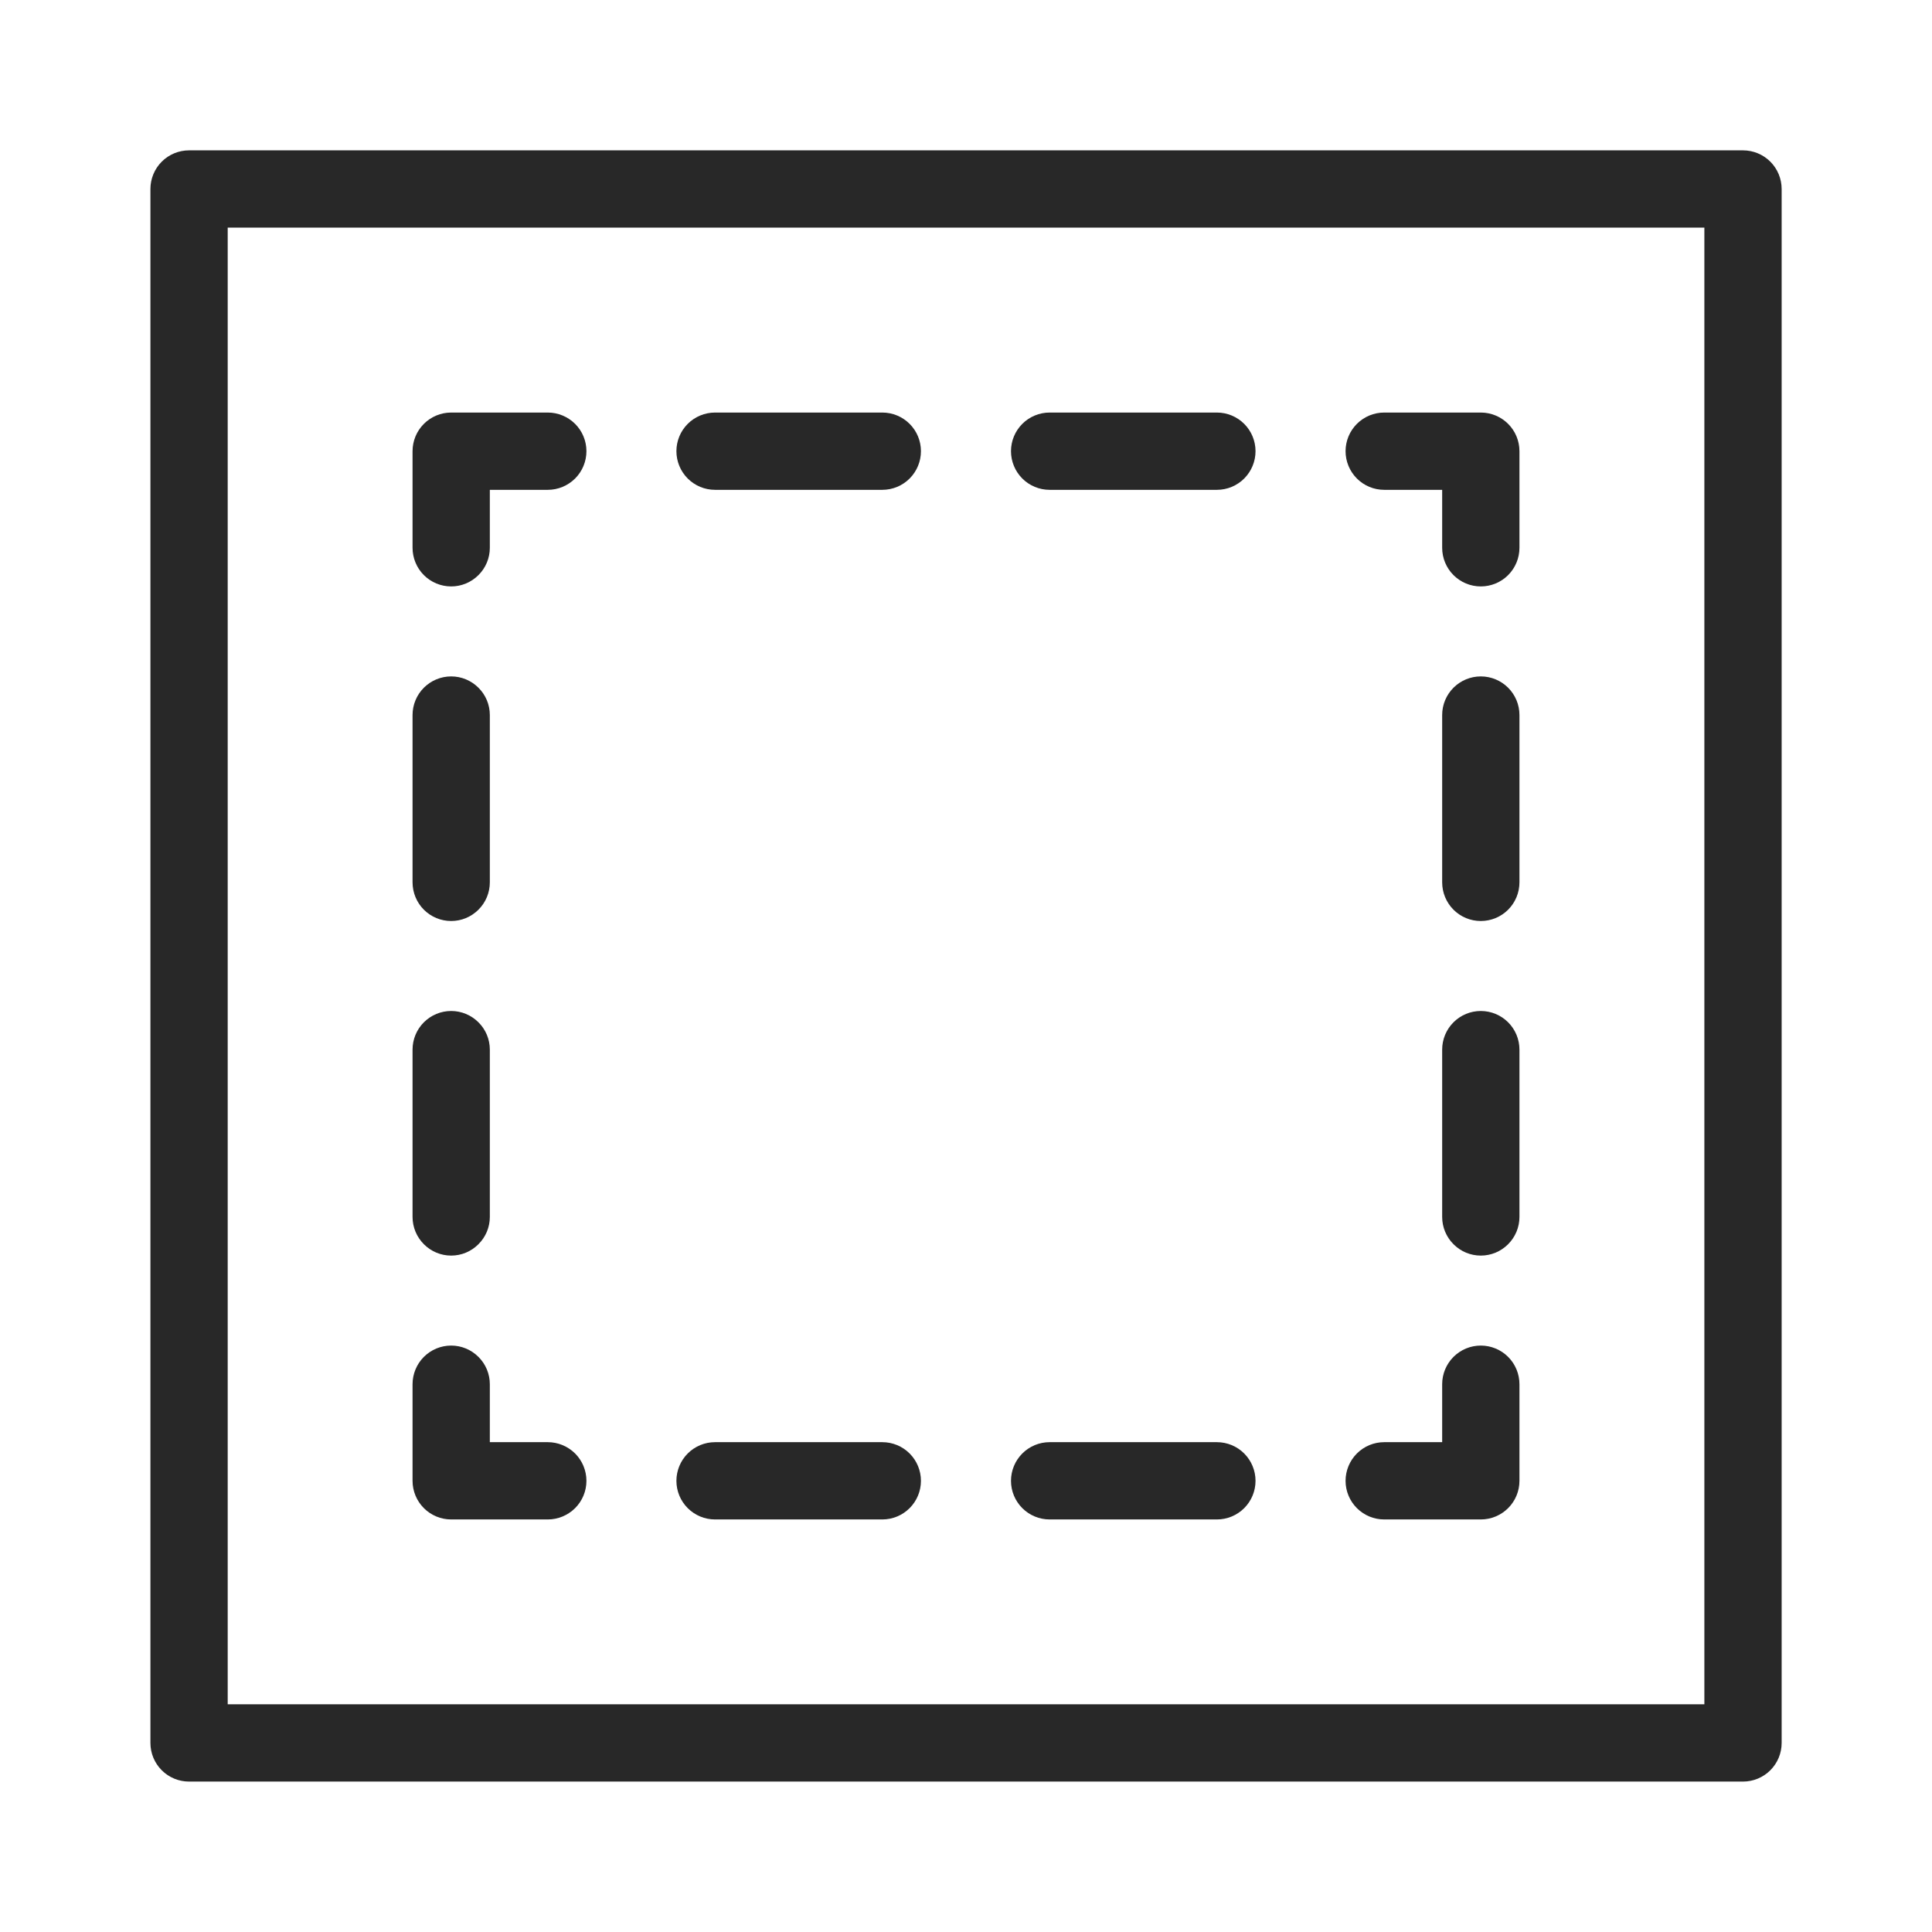<?xml version="1.0" encoding="UTF-8"?>
<svg xmlns="http://www.w3.org/2000/svg" width="28" height="28" viewBox="0 0 28 28" fill="none">
  <path d="M21.461 8.499C21.312 8.499 21.17 8.44 21.065 8.335C20.96 8.23 20.901 8.087 20.901 7.939V7.099H20.061C19.912 7.099 19.77 7.04 19.665 6.935C19.56 6.83 19.501 6.687 19.501 6.539C19.501 6.39 19.56 6.248 19.665 6.143C19.77 6.038 19.912 5.979 20.061 5.979H21.461C21.609 5.979 21.752 6.038 21.857 6.143C21.962 6.248 22.021 6.39 22.021 6.539V7.939C22.021 8.087 21.962 8.23 21.857 8.335C21.752 8.44 21.609 8.499 21.461 8.499ZM17.636 7.099H15.212C15.063 7.099 14.921 7.04 14.816 6.935C14.711 6.83 14.652 6.687 14.652 6.539C14.652 6.39 14.711 6.248 14.816 6.143C14.921 6.038 15.063 5.979 15.212 5.979H17.636C17.785 5.979 17.927 6.038 18.032 6.143C18.137 6.248 18.196 6.39 18.196 6.539C18.196 6.687 18.137 6.83 18.032 6.935C17.927 7.04 17.785 7.099 17.636 7.099ZM12.787 7.099H10.363C10.214 7.099 10.072 7.04 9.967 6.935C9.862 6.83 9.803 6.687 9.803 6.539C9.803 6.39 9.862 6.248 9.967 6.143C10.072 6.038 10.214 5.979 10.363 5.979H12.787C12.936 5.979 13.078 6.038 13.183 6.143C13.288 6.248 13.347 6.39 13.347 6.539C13.347 6.687 13.288 6.83 13.183 6.935C13.078 7.04 12.936 7.099 12.787 7.099ZM6.539 8.499C6.39 8.499 6.248 8.44 6.143 8.335C6.038 8.23 5.979 8.087 5.979 7.939V6.539C5.979 6.39 6.038 6.248 6.143 6.143C6.248 6.038 6.39 5.979 6.539 5.979H7.939C8.087 5.979 8.229 6.038 8.335 6.143C8.44 6.248 8.499 6.39 8.499 6.539C8.499 6.687 8.44 6.83 8.335 6.935C8.229 7.04 8.087 7.099 7.939 7.099H7.099V7.939C7.099 8.087 7.04 8.23 6.934 8.335C6.829 8.44 6.687 8.499 6.539 8.499ZM6.539 18.197C6.39 18.197 6.248 18.138 6.143 18.032C6.038 17.927 5.979 17.785 5.979 17.637V15.212C5.979 15.063 6.038 14.921 6.143 14.816C6.248 14.711 6.39 14.652 6.539 14.652C6.687 14.652 6.829 14.711 6.934 14.816C7.04 14.921 7.099 15.063 7.099 15.212V17.637C7.099 17.785 7.04 17.927 6.934 18.032C6.829 18.138 6.687 18.197 6.539 18.197ZM6.539 13.348C6.39 13.348 6.248 13.289 6.143 13.184C6.038 13.079 5.979 12.936 5.979 12.787V10.363C5.979 10.214 6.038 10.072 6.143 9.967C6.248 9.862 6.39 9.803 6.539 9.803C6.687 9.803 6.829 9.862 6.934 9.967C7.04 10.072 7.099 10.214 7.099 10.363V12.787C7.099 12.936 7.04 13.079 6.934 13.184C6.829 13.289 6.687 13.348 6.539 13.348ZM7.939 22.021H6.539C6.39 22.021 6.248 21.962 6.143 21.857C6.038 21.752 5.979 21.61 5.979 21.461V20.061C5.979 19.913 6.038 19.77 6.143 19.665C6.248 19.56 6.39 19.501 6.539 19.501C6.687 19.501 6.829 19.56 6.934 19.665C7.04 19.77 7.099 19.913 7.099 20.061V20.901H7.939C8.087 20.901 8.229 20.96 8.335 21.065C8.44 21.17 8.499 21.313 8.499 21.461C8.499 21.61 8.44 21.752 8.335 21.857C8.229 21.962 8.087 22.021 7.939 22.021ZM17.636 22.021H15.212C15.063 22.021 14.921 21.962 14.816 21.857C14.711 21.752 14.652 21.61 14.652 21.461C14.652 21.313 14.711 21.17 14.816 21.065C14.921 20.96 15.063 20.901 15.212 20.901H17.636C17.785 20.901 17.927 20.96 18.032 21.065C18.137 21.17 18.196 21.313 18.196 21.461C18.196 21.61 18.137 21.752 18.032 21.857C17.927 21.962 17.785 22.021 17.636 22.021ZM12.787 22.021H10.363C10.214 22.021 10.072 21.962 9.967 21.857C9.862 21.752 9.803 21.61 9.803 21.461C9.803 21.313 9.862 21.17 9.967 21.065C10.072 20.96 10.214 20.901 10.363 20.901H12.787C12.936 20.901 13.078 20.96 13.183 21.065C13.288 21.17 13.347 21.313 13.347 21.461C13.347 21.61 13.288 21.752 13.183 21.857C13.078 21.962 12.936 22.021 12.787 22.021ZM21.461 22.021H20.061C19.912 22.021 19.77 21.962 19.665 21.857C19.56 21.752 19.501 21.61 19.501 21.461C19.501 21.313 19.56 21.17 19.665 21.065C19.77 20.96 19.912 20.901 20.061 20.901H20.901V20.061C20.901 19.913 20.96 19.77 21.065 19.665C21.17 19.56 21.312 19.501 21.461 19.501C21.609 19.501 21.752 19.56 21.857 19.665C21.962 19.77 22.021 19.913 22.021 20.061V21.461C22.021 21.61 21.962 21.752 21.857 21.857C21.752 21.962 21.609 22.021 21.461 22.021ZM21.461 18.197C21.312 18.197 21.17 18.138 21.065 18.032C20.96 17.927 20.901 17.785 20.901 17.637V15.212C20.901 15.063 20.96 14.921 21.065 14.816C21.17 14.711 21.312 14.652 21.461 14.652C21.609 14.652 21.752 14.711 21.857 14.816C21.962 14.921 22.021 15.063 22.021 15.212V17.637C22.021 17.785 21.962 17.927 21.857 18.032C21.752 18.138 21.609 18.197 21.461 18.197ZM21.461 13.348C21.312 13.348 21.17 13.289 21.065 13.184C20.96 13.079 20.901 12.936 20.901 12.787V10.363C20.901 10.214 20.96 10.072 21.065 9.967C21.17 9.862 21.312 9.803 21.461 9.803C21.609 9.803 21.752 9.862 21.857 9.967C21.962 10.072 22.021 10.214 22.021 10.363V12.787C22.021 12.936 21.962 13.079 21.857 13.184C21.752 13.289 21.609 13.348 21.461 13.348Z" fill="#282828"></path>
  <path d="M25.261 25.82H2.74C2.591 25.82 2.449 25.761 2.344 25.656C2.239 25.551 2.18 25.409 2.18 25.26V2.739C2.18 2.591 2.239 2.448 2.344 2.343C2.449 2.238 2.591 2.179 2.74 2.179H25.261C25.409 2.179 25.552 2.238 25.657 2.343C25.762 2.448 25.821 2.591 25.821 2.739V25.26C25.821 25.409 25.762 25.551 25.657 25.656C25.552 25.761 25.409 25.82 25.261 25.82ZM3.3 24.7H24.701V3.299H3.3V24.7Z" fill="#282828"></path>
</svg>
